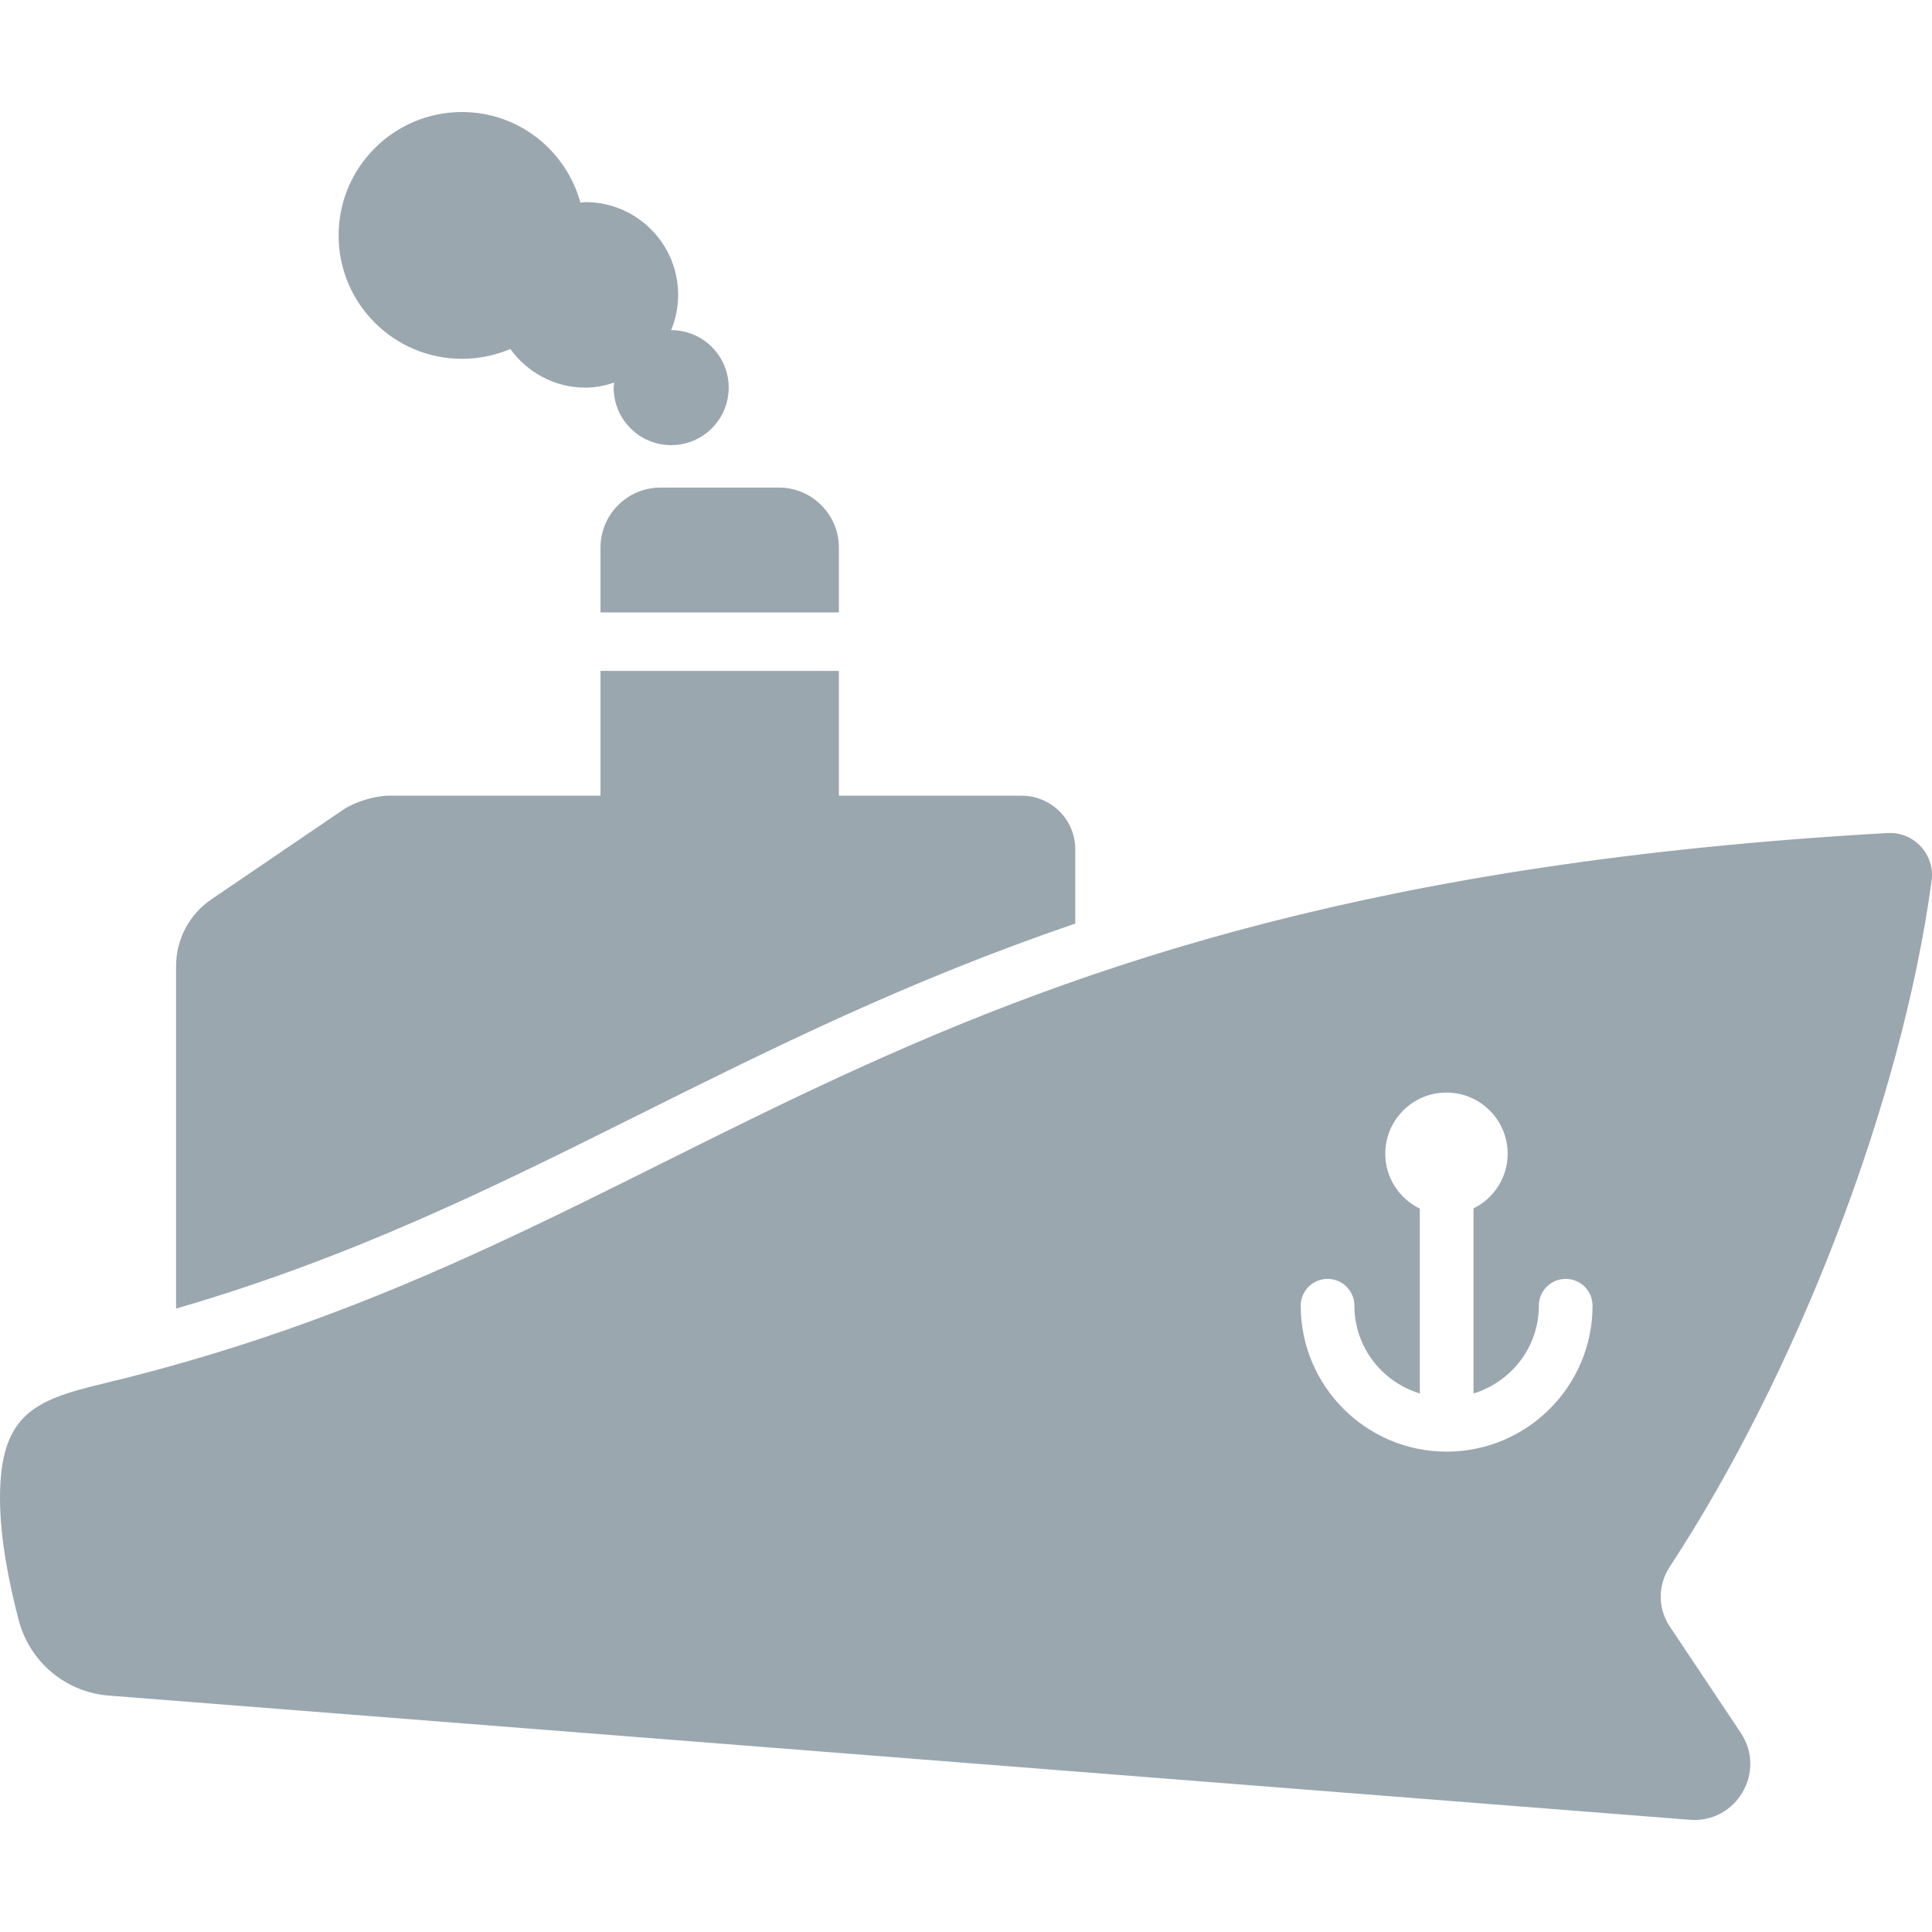 <svg width="80" height="80" viewBox="0 0 80 80" fill="none" xmlns="http://www.w3.org/2000/svg">
<path d="M26.445 46.163C20.387 49.184 14.609 52.057 7.291 54.186V39.998C7.291 38.894 7.838 37.862 8.751 37.241L14.216 33.525C14.683 33.207 15.527 32.948 16.091 32.948H24.865V27.78H34.737V32.948H42.302C43.53 32.948 44.525 33.943 44.525 35.171V38.243C37.57 40.617 31.965 43.411 26.445 46.163ZM24.865 22.677V25.358H34.737V22.677C34.737 21.303 33.623 20.189 32.249 20.189H27.352C25.978 20.189 24.865 21.303 24.865 22.677ZM19.131 14.858C19.841 14.858 20.517 14.712 21.132 14.45C21.829 15.416 22.958 16.051 24.241 16.051C24.659 16.051 25.055 15.967 25.432 15.844C25.426 15.913 25.411 15.98 25.411 16.051C25.411 17.366 26.477 18.432 27.792 18.432C29.107 18.432 30.173 17.366 30.173 16.051C30.173 14.736 29.107 13.67 27.792 13.67C27.791 13.67 27.791 13.67 27.791 13.67C27.976 13.22 28.081 12.728 28.081 12.21C28.081 10.089 26.362 8.369 24.241 8.369C24.17 8.369 24.104 8.386 24.035 8.39C23.437 6.232 21.479 4.639 19.131 4.639C16.309 4.639 14.021 6.927 14.021 9.749C14.021 12.57 16.309 14.858 19.131 14.858ZM69.144 64.871C68.65 65.623 68.637 66.591 69.136 67.339L72.081 71.753C73.157 73.362 71.904 75.503 69.974 75.354L4.499 70.21C2.718 70.07 1.229 68.818 0.775 67.089C0.378 65.578 0 63.702 0 62.04C0 58.622 1.374 57.984 4.184 57.313C29.317 51.316 36.23 36.861 78.165 34.494C79.254 34.433 80.13 35.385 79.984 36.466C78.741 45.671 74.352 56.941 69.144 64.871ZM65.944 54.067C65.944 53.453 65.447 52.956 64.833 52.956C64.218 52.956 63.721 53.453 63.721 54.067C63.721 55.784 62.575 57.222 61.014 57.702V50.039C61.849 49.624 62.429 48.771 62.429 47.775C62.429 46.376 61.294 45.241 59.895 45.241C58.495 45.241 57.361 46.376 57.361 47.775C57.361 48.777 57.947 49.635 58.791 50.046V57.702C57.229 57.222 56.083 55.784 56.083 54.067C56.083 53.453 55.586 52.956 54.972 52.956C54.357 52.956 53.86 53.453 53.86 54.067C53.86 57.399 56.571 60.109 59.902 60.109C63.234 60.109 65.944 57.399 65.944 54.067Z" fill="#9BA7AF"/>
</svg>
